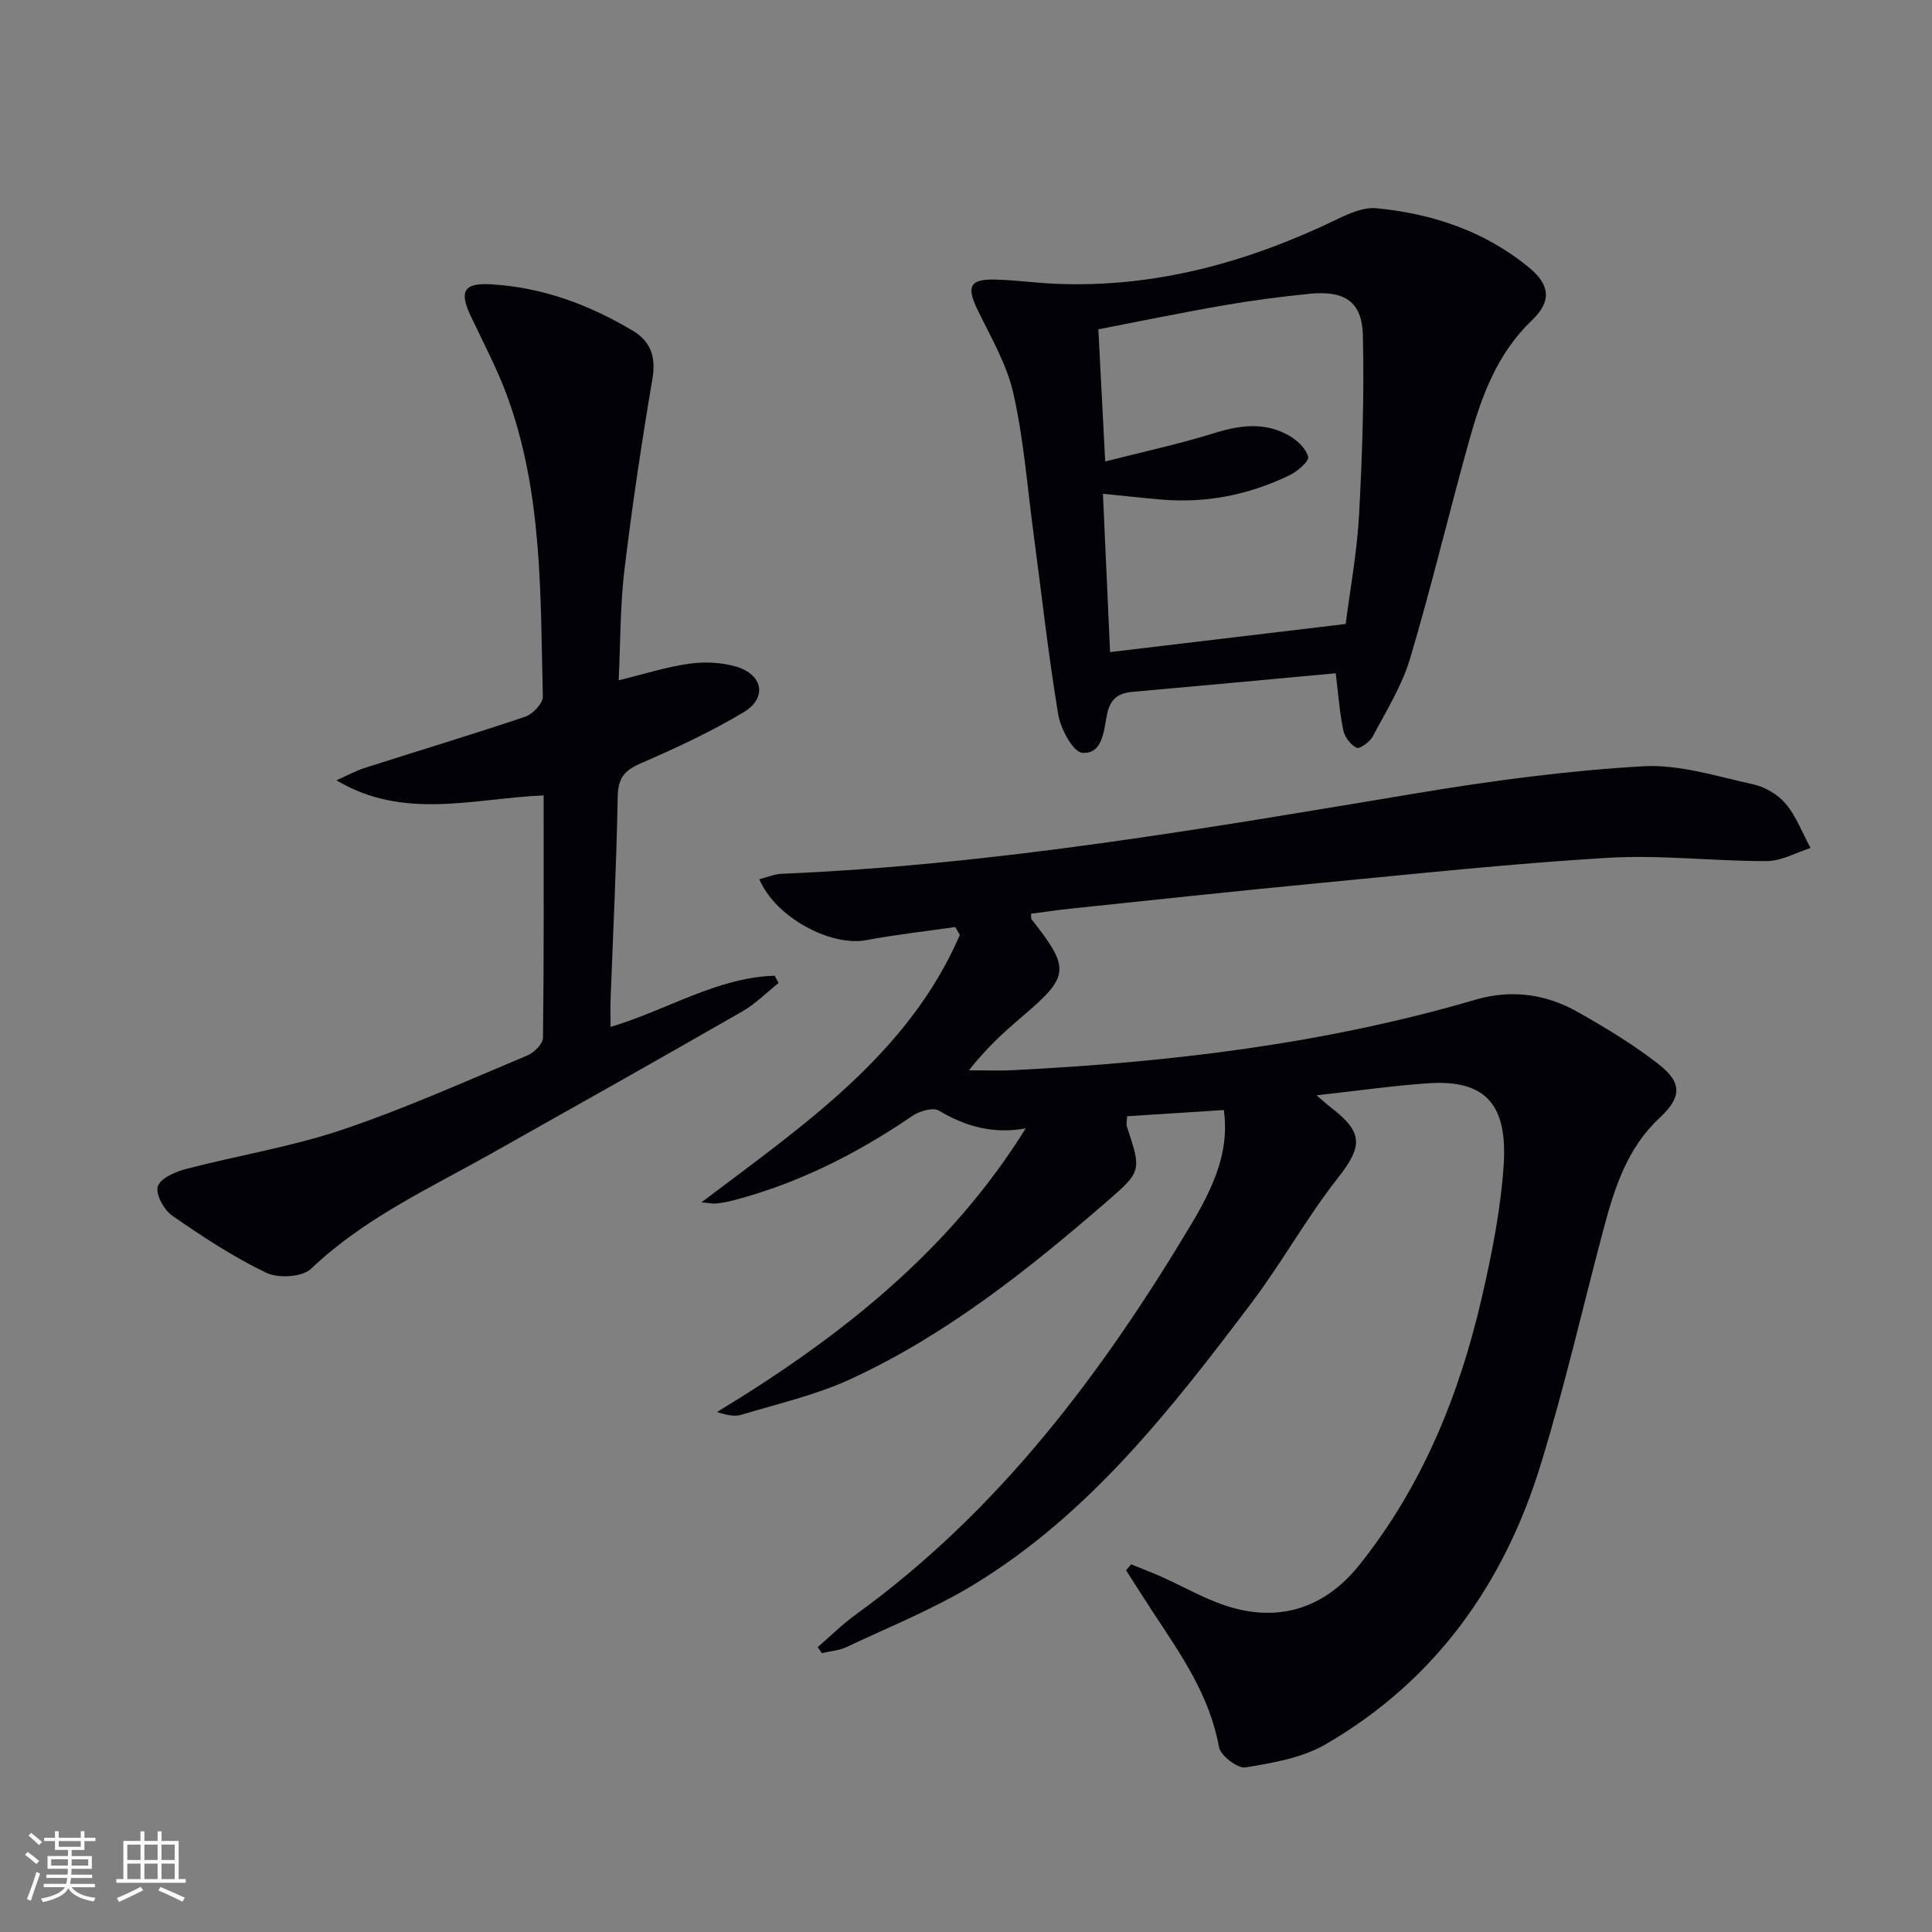 <svg enable-background="new 0 0 400 400" viewBox="0 0 400 400" xmlns="http://www.w3.org/2000/svg"><rect x="0" y="0" width="400" height="400" fill="#808080" stroke="none"/><g fill="#010106"><path d="m212.36 233.62c-6.78 1.22-12.44-.4-17.98-3.68-1.22-.72-4.02.09-5.48 1.09-11.49 7.85-23.73 14.03-37.24 17.54-1.12.29-2.27.48-3.42.61-.6.07-1.23-.09-3.03-.24 21.3-16.08 42.85-30.74 53.52-55.37-.32-.55-.64-1.09-.96-1.64-6.13.89-12.29 1.56-18.37 2.71-7.4 1.4-18.89-4.72-22.18-12.6 1.58-.4 3.07-1.06 4.58-1.13 44.44-1.86 88.13-9.45 131.88-16.74 15.38-2.56 30.91-4.62 46.45-5.52 7.53-.44 15.29 2.08 22.85 3.74 2.46.54 5.15 2.12 6.75 4.04 2.2 2.64 3.45 6.06 5.12 9.14-3.01.95-6.02 2.7-9.03 2.71-10.97.03-21.99-1.33-32.9-.68-20.06 1.19-40.06 3.35-60.07 5.26-17.03 1.63-34.05 3.47-51.07 5.25-2.78.29-5.54.71-8.32 1.07.05.55-.03.96.13 1.17 8.06 10.24 7.88 11.77-2.03 20.18-3.79 3.21-7.44 6.59-10.95 11.06 3.02 0 6.05.13 9.07-.02 32.42-1.62 64.52-5.42 95.79-14.59 7.45-2.18 14.59-1.19 21.2 2.55 5.77 3.26 11.5 6.73 16.71 10.79 4.98 3.87 4.77 6.9.23 11.12-6.66 6.19-9.31 14.39-11.55 22.79-4.36 16.35-8.11 32.89-13.09 49.05-7.6 24.71-21.89 44.78-44.59 57.9-4.83 2.79-10.87 3.82-16.5 4.74-1.64.27-5.19-2.44-5.5-4.2-1.92-10.73-7.96-19.27-13.72-28.02-1.87-2.84-3.68-5.73-5.52-8.59.35-.41.69-.82 1.04-1.23 2.17.88 4.36 1.7 6.49 2.66 4.23 1.9 8.31 4.25 12.67 5.75 11.23 3.86 20.88.76 28.13-8.32 13.01-16.28 20.68-35.19 25.32-55.31 2.08-9.03 3.92-18.23 4.53-27.44.81-12.29-3.54-17.75-15.56-16.94-7.42.5-14.81 1.57-23.2 2.49 1.59 1.34 2.29 1.99 3.04 2.56 6.75 5.18 6.49 8.06 1.35 14.61-6.45 8.21-11.54 17.47-17.84 25.81-16.59 21.95-33.52 43.73-57.49 58.32-8.32 5.07-17.49 8.74-26.34 12.93-1.56.74-3.42.85-5.14 1.25-.28-.41-.56-.82-.85-1.23 2.62-2.26 5.1-4.72 7.89-6.74 29.73-21.52 51.17-50.16 69.72-81.25 5.75-9.64 7.41-16.17 6.49-23.21-6.64.43-13.33.86-20.03 1.29-.05 1.11-.22 1.64-.07 2.07 3.08 9.29 3.11 9.32-4.41 15.83-16.27 14.07-33.1 27.44-52.76 36.51-7.15 3.3-15.02 5.09-22.61 7.39-1.44.44-3.12.06-5.05-.57 25.32-15.37 48.08-33.23 63.9-58.72z"/><path d="m128.09 140.85c5.33-1.3 9.93-2.79 14.65-3.44 3.19-.44 6.71-.28 9.77.64 5.5 1.66 6.34 6.5 1.45 9.41-6.81 4.06-14.06 7.45-21.35 10.6-3.39 1.46-4.65 3.1-4.72 6.87-.25 13.95-.95 27.9-1.47 41.85-.07 1.78-.01 3.56-.01 5.84 11.8-3.54 22.02-10.24 33.98-10.61l.81 1.5c-2.48 1.98-4.76 4.32-7.49 5.88-17.29 9.92-34.66 19.7-52.04 29.47-12.86 7.23-26.34 13.4-37.26 23.82-1.82 1.74-6.81 2.03-9.3.83-6.82-3.29-13.24-7.5-19.48-11.84-1.71-1.19-3.49-4.52-2.95-6.07.59-1.71 3.69-3.02 5.93-3.6 10.73-2.8 21.78-4.57 32.24-8.1 13.04-4.39 25.64-10.07 38.36-15.39 1.38-.58 3.19-2.39 3.21-3.65.21-16.62.14-33.24.14-50.18-14.57.62-28.92 5.22-42.9-3.12 1.96-.87 3.86-1.93 5.89-2.58 11.06-3.55 22.2-6.88 33.2-10.6 1.56-.53 3.68-2.77 3.64-4.18-.52-21.06-.01-42.31-7.5-62.51-2.07-5.58-4.9-10.88-7.44-16.29-2.39-5.06-1.45-6.86 4.14-6.54 10.65.6 20.43 4.22 29.51 9.67 3.57 2.14 4.75 5.36 3.99 9.82-2.24 13.22-4.23 26.5-5.83 39.81-.87 7.42-.8 14.93-1.17 22.69z"/><path d="m276.55 139.39c-14.13 1.3-28.14 2.62-42.16 3.86-3.06.27-4.61 1.66-5.22 4.77-.65 3.29-.88 8.15-5.08 7.84-1.91-.14-4.51-4.96-5-7.95-2.09-12.59-3.48-25.3-5.17-37.96-1.27-9.53-2-19.19-4.12-28.53-1.36-6-4.65-11.6-7.38-17.23-2.36-4.86-1.69-6.43 3.59-6.31 4.14.1 8.27.69 12.42.87 20.74.9 40.04-4.47 58.54-13.42 2.47-1.2 5.41-2.46 7.99-2.22 11.6 1.12 22.43 4.74 31.57 12.25 4.46 3.66 4.73 7.06.6 11-7.21 6.88-10.4 15.73-12.96 24.88-4.19 15.01-7.79 30.2-12.24 45.13-1.68 5.64-4.94 10.84-7.72 16.11-.6 1.13-2.72 2.64-3.33 2.34-1.25-.62-2.48-2.23-2.77-3.63-.76-3.7-1.03-7.5-1.56-11.8zm-46.72-4.38c16.82-2.01 32.6-3.89 48.78-5.82.94-7.35 2.35-14.87 2.76-22.43.67-12.43 1.09-24.9.8-37.33-.17-6.98-3.78-9.31-10.95-8.61-5.94.58-11.87 1.36-17.75 2.38-8.75 1.51-17.45 3.32-26.07 4.98.48 9.22.92 17.76 1.42 27.36 7.99-2.04 15.41-3.63 22.62-5.88 5.33-1.67 10.43-2.3 15.38.49 1.71.96 3.58 2.7 4.02 4.43.23.91-2.23 3.03-3.85 3.81-8.36 4.04-17.21 5.84-26.52 5.04-3.88-.33-7.75-.77-12.12-1.2.5 11.14.98 21.86 1.48 32.78z"/></g><path d="m5.17 384 .55-.58c.85.61 1.65 1.24 2.4 1.87l-.59.64c-.83-.73-1.62-1.38-2.36-1.93m1.22 9.53-.82-.34c.71-1.76 1.37-3.64 1.98-5.63.24.13.5.25.76.36-.6 1.67-1.24 3.54-1.92 5.61m-.5-13.5.57-.54c.56.44 1.31 1.06 2.26 1.87l-.64.64c-.68-.66-1.41-1.32-2.19-1.97m3.25.46h2.24v-1.36h.77v1.36h4.57v-1.36h.76v1.36h2.28v.69h-2.28v1.84h-2.64v1.26h4.18v2.64h-4.21c0 .45-.02.86-.05 1.21h4.32v.69h-4.38c-.04.34-.1.75-.19 1.22h5.15v.69h-4.82c.87 1.19 2.51 1.92 4.93 2.19-.17.32-.3.57-.37.76-2.77-.49-4.52-1.41-5.26-2.76-.56 1.26-2.3 2.23-5.24 2.9-.12-.24-.26-.48-.43-.72 2.73-.55 4.38-1.34 4.96-2.38h-4.38v-.69h4.65c.1-.38.17-.79.21-1.22h-4.32v-.69h4.4c.03-.34.05-.75.05-1.21h-4.2v-2.64h4.23v-1.26h-2.69v-1.84h-2.24zm1.46 4.46v1.29h3.45c.01-.4.02-.57.01-.53v-.32-.45h-3.46zm1.55-2.59h4.57v-1.19h-4.57zm6.11 2.59h-3.42v.77c-.01.19-.01.37-.02.53h3.44z" fill="#fafafc"/><path d="m32.63 379.16h.82v1.98h3.54v7.89h1.46v.78h-14.37v-.78h1.46v-7.89h3.54v-1.98h.82v1.98h2.73zm-3.49 11.48.5.73c-1.61.82-3.28 1.63-5 2.41-.13-.27-.28-.55-.44-.82 1.75-.72 3.4-1.49 4.94-2.32m-2.78-5.55h2.73v-3.18h-2.73zm0 3.95h2.73v-3.2h-2.73zm3.54-3.95h2.73v-3.18h-2.73zm0 3.95h2.73v-3.2h-2.73zm7.89 4.68c-1.84-.92-3.51-1.7-5.02-2.32l.45-.73c1.89.8 3.57 1.55 5.04 2.23zm-1.62-11.81h-2.73v3.18h2.73zm-2.73 7.13h2.73v-3.2h-2.73z" fill="#fafafc"/></svg>